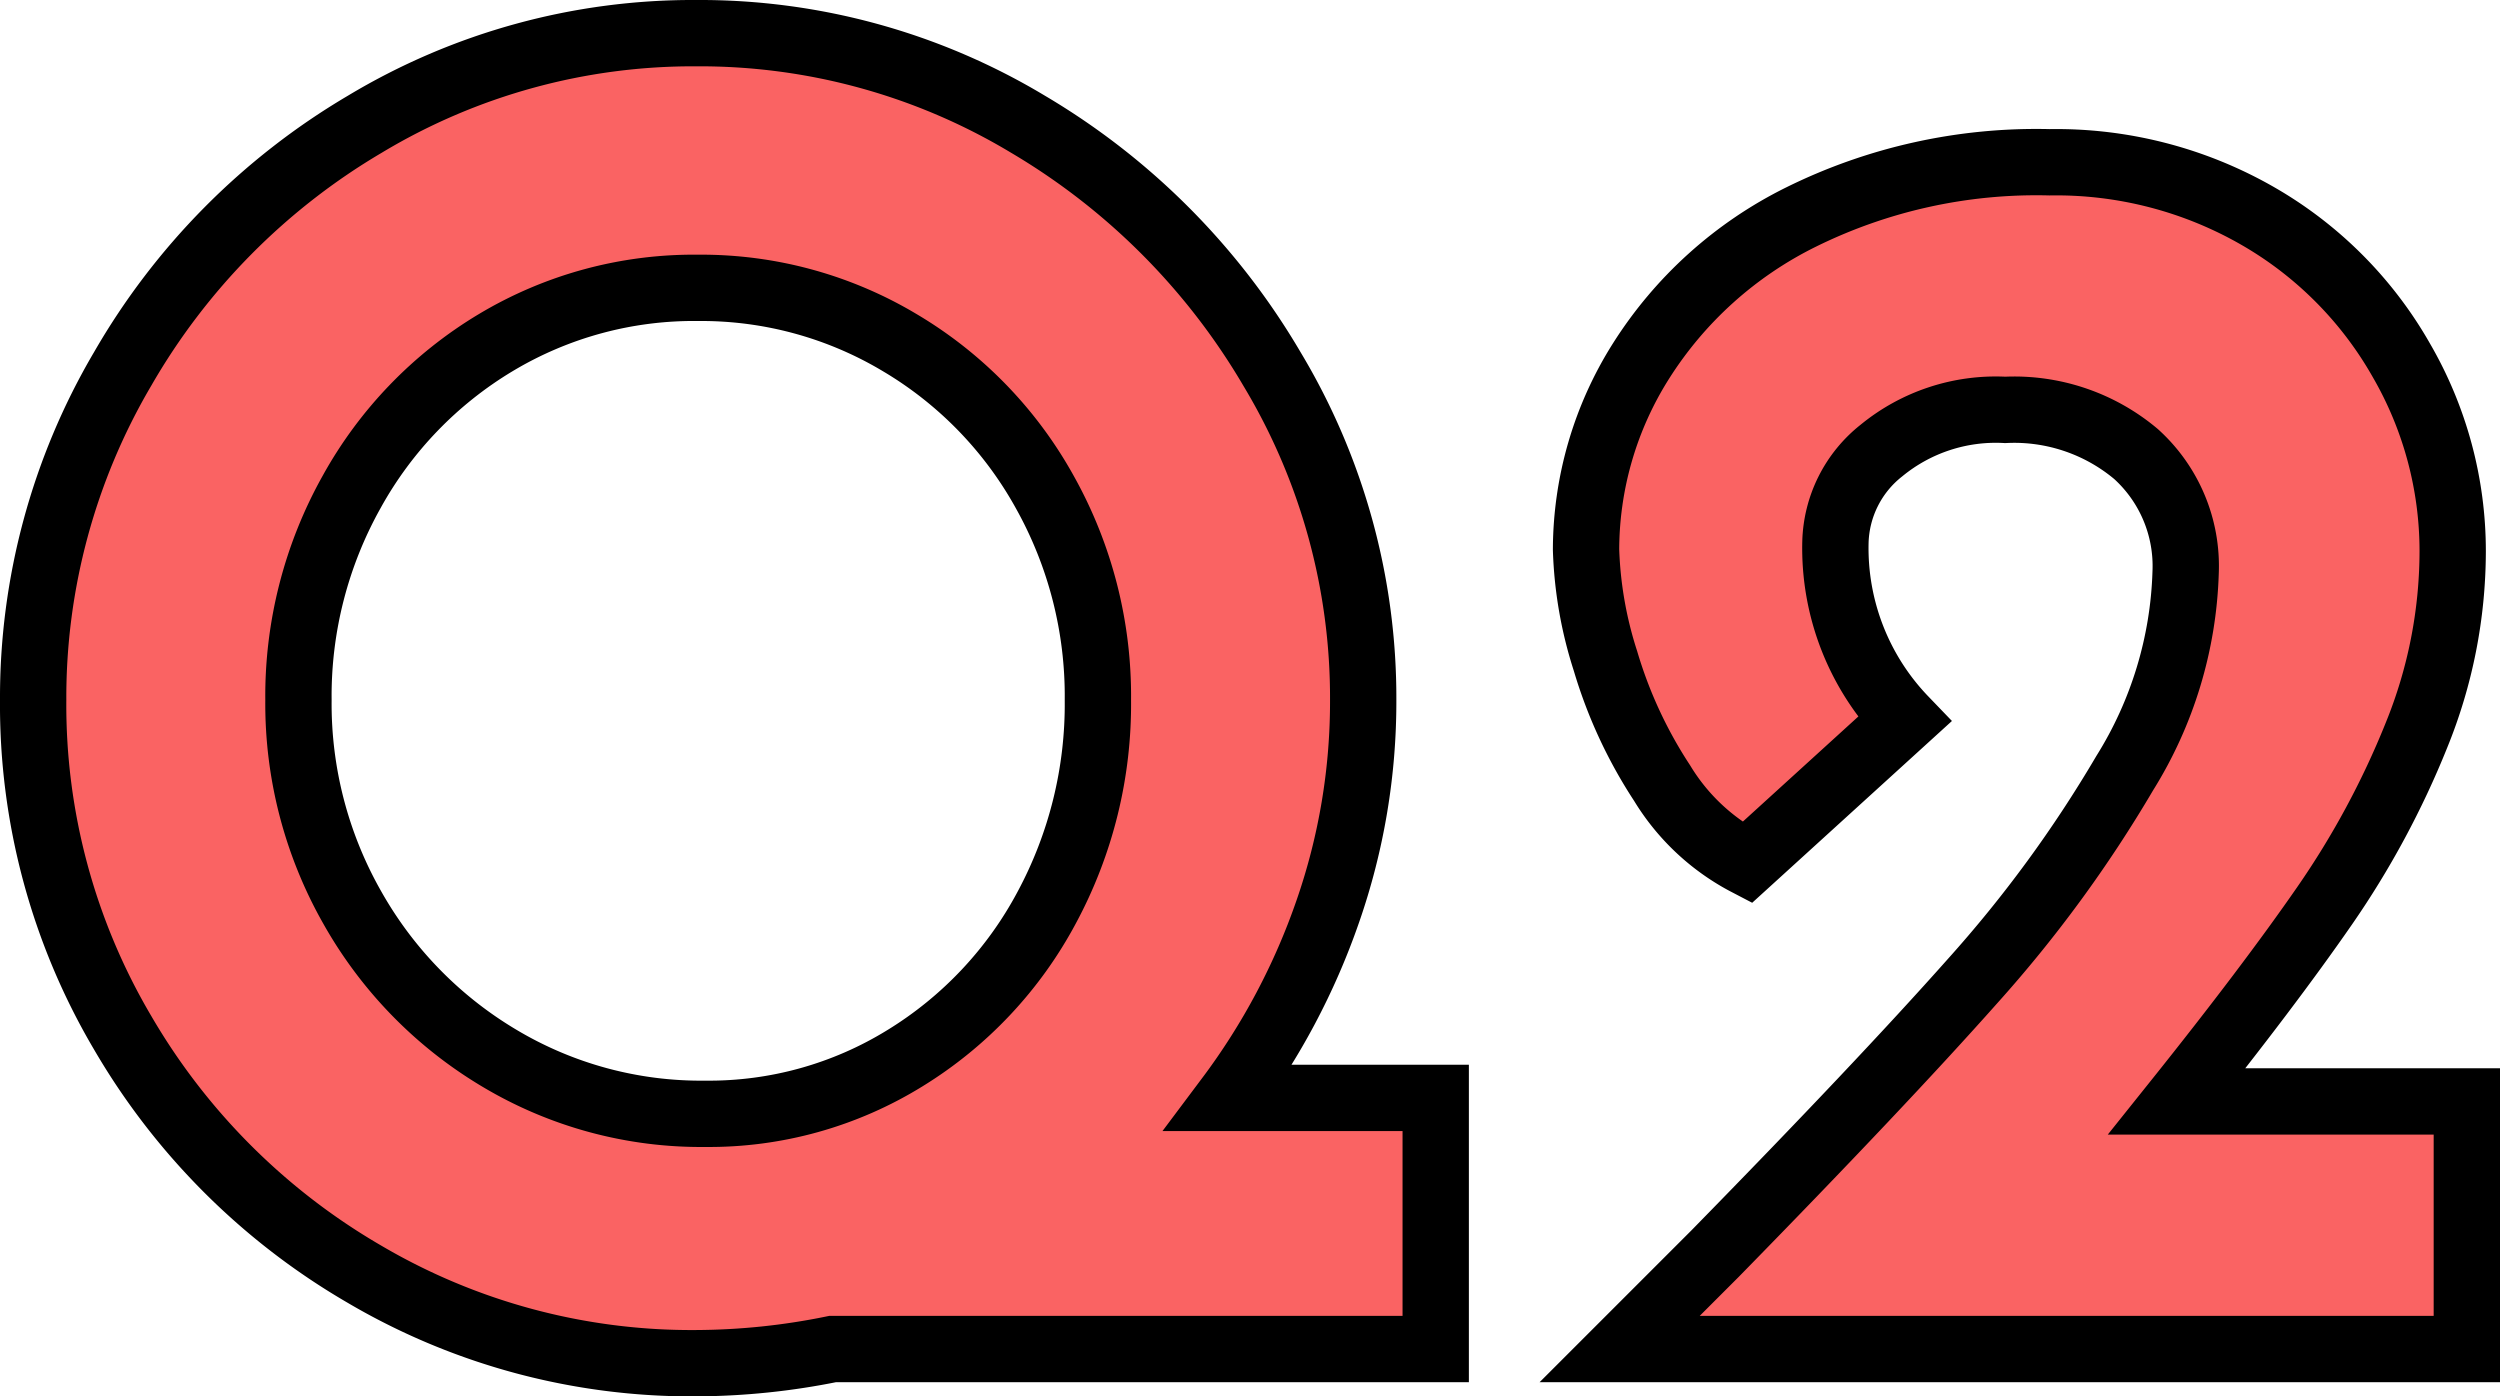 <svg xmlns="http://www.w3.org/2000/svg" width="113.08" height="63.16" viewBox="0 0 113.08 63.16"><path d="M8.4,0H-18.88a31.405,31.405,0,0,1-6.16.64A29.17,29.17,0,0,1-40.08-3.4,30.192,30.192,0,0,1-51-14.32a29.17,29.17,0,0,1-4.04-15.04A29.3,29.3,0,0,1-51-44.32,30.531,30.531,0,0,1-40.04-55.4a28.8,28.8,0,0,1,15-4.12,28.8,28.8,0,0,1,15,4.12A31.171,31.171,0,0,1,1-44.32,28.869,28.869,0,0,1,5.12-29.36a28.893,28.893,0,0,1-1.6,9.56A30.888,30.888,0,0,1-.96-11.36H8.4ZM-43.04-29.36a18.649,18.649,0,0,0,2.44,9.4,18.458,18.458,0,0,0,6.64,6.8,17.769,17.769,0,0,0,9.32,2.52,16.863,16.863,0,0,0,9.04-2.52,17.836,17.836,0,0,0,6.4-6.8,19.406,19.406,0,0,0,2.32-9.4,18.892,18.892,0,0,0-2.4-9.4,17.944,17.944,0,0,0-6.56-6.76A17.483,17.483,0,0,0-24.96-48a17.42,17.42,0,0,0-9.16,2.48,18.04,18.04,0,0,0-6.52,6.76A18.892,18.892,0,0,0-43.04-29.36ZM55.04-11.2V0H16.72l4.32-4.32Q28.56-12,32.68-16.64a58.165,58.165,0,0,0,6.88-9.4,18.164,18.164,0,0,0,2.76-9.08,6.829,6.829,0,0,0-2.24-5.36,8.556,8.556,0,0,0-5.92-2,8.147,8.147,0,0,0-5.6,1.84,5.458,5.458,0,0,0-2.08,4.16,11.176,11.176,0,0,0,3.12,8L22.48-22a9.779,9.779,0,0,1-3.84-3.6,20.818,20.818,0,0,1-2.56-5.52,18.2,18.2,0,0,1-.88-5.04,16.032,16.032,0,0,1,2.48-8.52,17.994,17.994,0,0,1,7.24-6.52,24.015,24.015,0,0,1,11.24-2.48,18.307,18.307,0,0,1,9.44,2.44,17.474,17.474,0,0,1,6.48,6.52,17.214,17.214,0,0,1,2.32,8.64,22.128,22.128,0,0,1-1.64,8.32,39.223,39.223,0,0,1-4.16,7.72q-2.52,3.64-6.68,8.84Z" transform="translate(56.54 61.02)" fill="#fa6363" stroke="#000" stroke-linecap="round" stroke-width="3"/></svg>